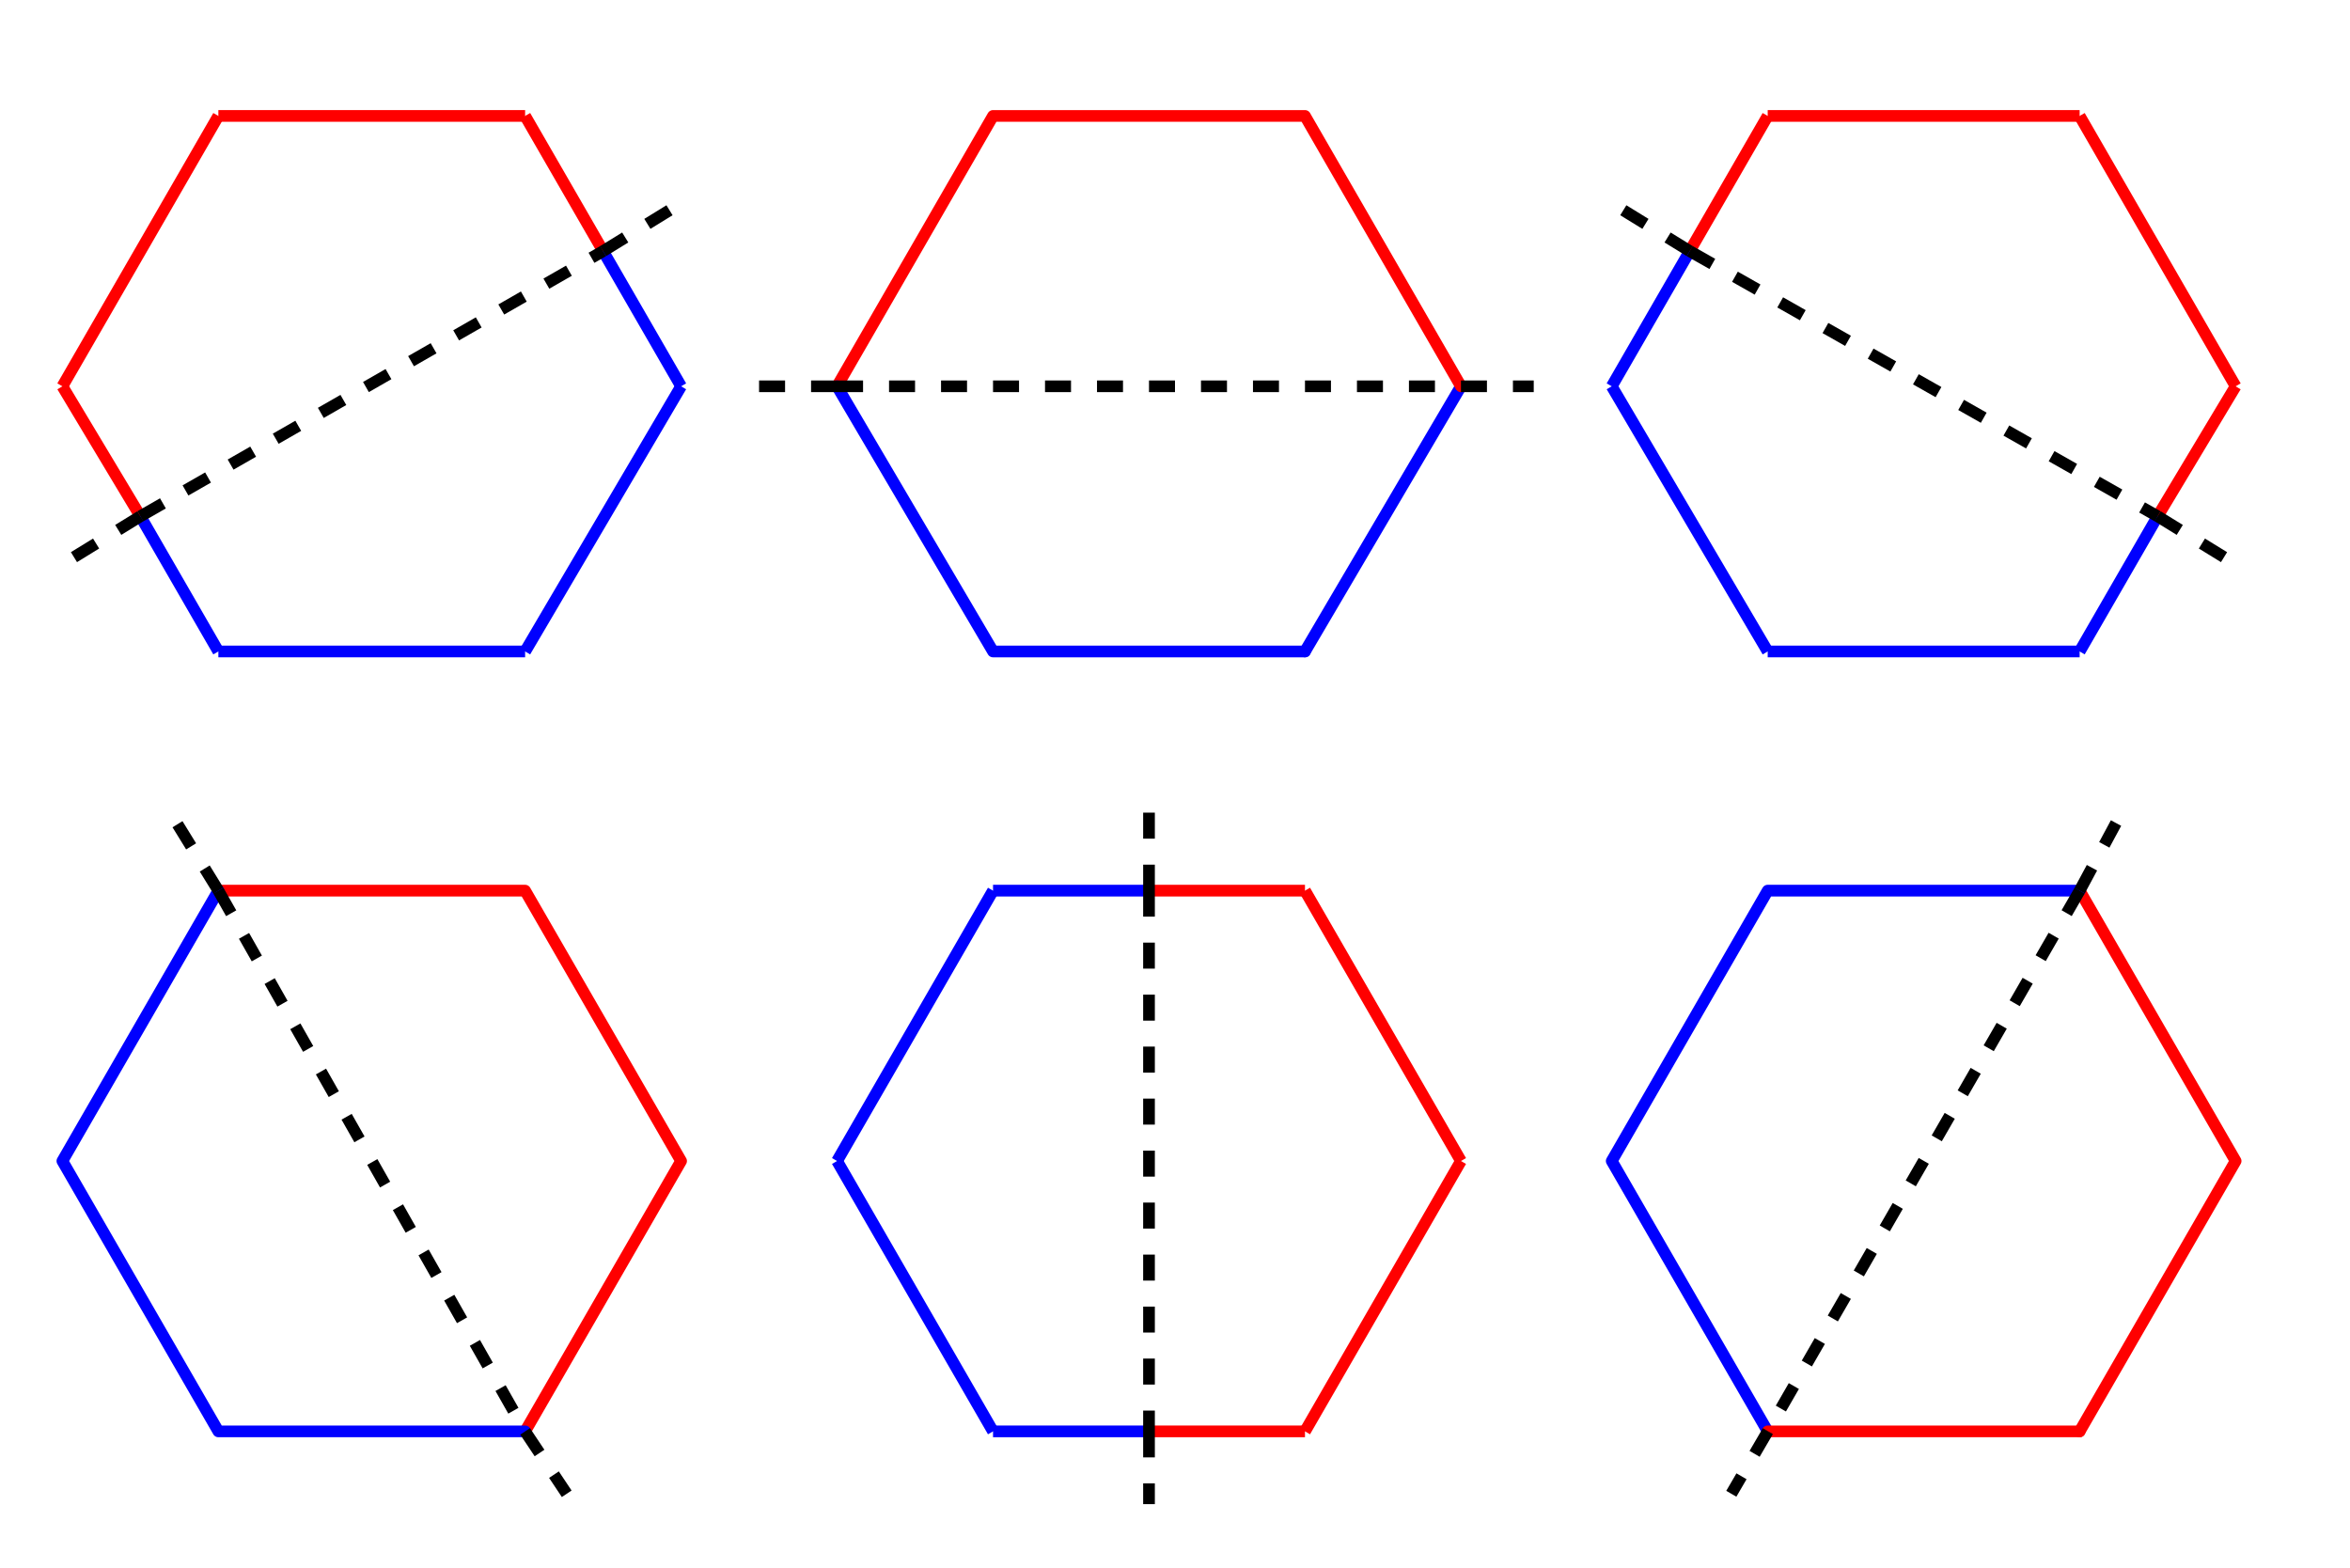 <svg xmlns="http://www.w3.org/2000/svg" width="451.672" height="301.375" viewBox="0 0 452 301"><path fill="#fff" d="M0 0h452v301H0z"/><path d="M251 125l30-51" fill="none" stroke-width="2.25" stroke-linecap="round" stroke="#00f"/><path d="M281 74l-30-52M251 22h-60M191 22l-30 52" fill="none" stroke-width="2.25" stroke-linecap="round" stroke="red"/><path d="M161 74l30 51M191 125h60" fill="none" stroke-width="2.25" stroke-linecap="round" stroke="#00f"/><path d="M101 275l30-52M131 223l-30-52M101 171H42" fill="none" stroke-width="2.25" stroke-linecap="round" stroke="red"/><path d="M42 171l-30 52M12 223l30 52M42 275h59" fill="none" stroke-width="2.25" stroke-linecap="round" stroke="#00f"/><path d="M400 275l30-52M430 223l-30-52" fill="none" stroke-width="2.25" stroke-linecap="round" stroke="red"/><path d="M400 171h-60M340 171l-30 52M310 223l30 52" fill="none" stroke-width="2.25" stroke-linecap="round" stroke="#00f"/><path d="M340 275h60" fill="none" stroke-width="2.25" stroke-linecap="round" stroke="red"/><path d="M26.035 99.578l-15-25 1.93-1.156 15 25zm0 0" fill="red"/><path d="M11.027 73.438l30-52 1.946 1.125-30 52zm0 0" fill="red"/><path d="M42 20.875h59v2.25H42zm0 0" fill="red"/><path d="M101.973 21.438l15 26-1.946 1.124-15-26zm0 0" fill="red"/><path d="M116.973 47.438l15 26-1.946 1.124-15-26zm0 0" fill="#00f"/><path d="M131.969 74.57l-30 51-1.938-1.14 30-51zm0 0" fill="#00f"/><path d="M101 126.125H42v-2.25h59zm0 0" fill="#00f"/><path d="M41.027 125.563l-15-26 1.946-1.126 15 26zm0 0M309.027 73.438l15-26 1.946 1.124-15 26zm0 0" fill="#00f"/><path d="M340 20.875h60v2.25h-60zm0 0" fill="red"/><path d="M400.973 21.438l30 52-1.946 1.124-30-52zm0 0" fill="red"/><path d="M430.965 74.578l-15 25-1.93-1.156 15-25zm0 0" fill="red"/><path d="M415.973 99.563l-15 26-1.946-1.126 15-26zm0 0" fill="#00f"/><path d="M400 126.125h-60v-2.25h60zm0 0" fill="#00f"/><path d="M339.031 125.57l-30-51 1.938-1.14 30 51zm0 0M191 169.875h30v2.25h-30zm0 0" fill="#00f"/><path d="M221 169.875h30v2.25h-30zm0 0" fill="red"/><path d="M251.973 170.438l30 52-1.946 1.125-30-52zm0 0" fill="red"/><path d="M281.973 223.563l-30 52-1.946-1.125 30-52zm0 0" fill="red"/><path d="M251 276.125h-30v-2.25h30zm0 0" fill="red"/><path d="M221 276.125h-30v-2.25h30zm0 0" fill="#00f"/><path d="M190.027 275.563l-30-52 1.946-1.125 30 52zm0 0" fill="#00f"/><path d="M160.027 222.438l30-52 1.946 1.125-30 52zm0 0" fill="#00f"/><path d="M324.027 47.438l15-26 1.946 1.125-15 26zm0 0" fill="red"/><path d="M26.441 98.023l4.336-2.484 1.121 1.95-4.34 2.488zm8.676-4.972l4.34-2.485 1.117 1.954-4.34 2.484zm8.676-4.969l4.34-2.488 1.117 1.953-4.336 2.484zm8.676-4.973l4.34-2.488 1.117 1.953-4.336 2.485zm8.676-4.972l4.34-2.485 1.117 1.95-4.336 2.488zm8.68-4.973l4.335-2.484 1.121 1.949-4.34 2.488zm8.675-4.973l4.336-2.484 1.121 1.953-4.34 2.485zm8.676-4.968l4.34-2.489 1.117 1.953-4.34 2.485zm8.676-4.973l4.34-2.488 1.117 1.953-4.336 2.484zm8.675-4.973l4.34-2.488 1.117 1.953-4.336 2.488zm8.676-4.972l2.238-1.282 1.118 1.954-2.235 1.28zm0 0"/><path d="M115.41 47.043l4.258-2.621 1.18 1.914-4.258 2.621zm8.516-5.242l4.258-2.621 1.18 1.918-4.259 2.62zm0 0M27.59 99.957l-4.258 2.621-1.18-1.914 4.258-2.621zm-8.516 5.242l-4.258 2.621-1.18-1.918 4.259-2.62zm0 0M161 72.875h5v2.25h-5zm10 0h5v2.25h-5zm10 0h5v2.25h-5zm10 0h5v2.25h-5zm10 0h5v2.25h-5zm10 0h5v2.25h-5zm10 0h5v2.25h-5zm10 0h5v2.25h-5zm10 0h5v2.25h-5zm10 0h5v2.25h-5zm10 0h5v2.25h-5zm10 0h5v2.25h-5zm0 0M281 72.875h5v2.25h-5zm10 0h4v2.25h-4zm0 0M161 75.125h-5v-2.25h5zm-10 0h-5v-2.25h5zm0 0M325.555 47.02l4.351 2.464-1.11 1.961-4.35-2.465zm8.699 4.933l4.351 2.465-1.109 1.957-4.351-2.465zm8.703 4.93l4.348 2.465-1.11 1.957-4.347-2.465zm8.7 4.93l4.347 2.464-1.11 1.957-4.347-2.464zm8.698 4.93l4.352 2.464-1.11 1.957-4.35-2.465zm8.7 4.929l4.351 2.465-1.11 1.957-4.35-2.465zm8.703 4.93l4.347 2.464-1.109 1.957-4.348-2.464zm8.699 4.93l4.348 2.464-1.11 1.957-4.347-2.465zm8.7 4.929l4.35 2.465-1.109 1.96-4.351-2.468zm8.698 4.93l4.352 2.464-1.11 1.961-4.35-2.464zm8.704 4.933l2.996 1.696-1.11 1.96-2.996-1.699zm0 0"/><path d="M415.59 98.043l4.258 2.621-1.18 1.914-4.258-2.621zm8.515 5.238l4.258 2.621-1.18 1.918-4.257-2.62zm0 0M324.41 48.957l-4.258-2.621 1.18-1.914 4.258 2.621zm-8.515-5.238l-4.258-2.621 1.18-1.918 4.257 2.62zm0 0M42.977 170.445l2.468 4.348-1.957 1.11-2.465-4.348zm4.937 8.7l2.465 4.347-1.957 1.11-2.465-4.348zm4.934 8.695l2.465 4.351-1.958 1.11-2.464-4.352zm4.933 8.7l2.469 4.347-1.957 1.11-2.469-4.349zm4.934 8.694l2.469 4.352-1.957 1.11-2.47-4.348zm4.933 8.7l2.47 4.347-1.958 1.114-2.469-4.352zm4.938 8.699l2.465 4.347-1.957 1.11-2.465-4.348zm4.934 8.695l2.464 4.352-1.957 1.11-2.465-4.349zm4.933 8.7l2.469 4.347-1.957 1.113-2.469-4.351zm4.934 8.699l2.468 4.347-1.957 1.11-2.468-4.348zm4.933 8.695l2.47 4.351-1.958 1.11-2.469-4.348zm4.938 8.7l2.465 4.347-1.957 1.113-2.465-4.352zm0 0M101.938 274.375l2.773 4.16-1.875 1.25-2.773-4.16zm5.546 8.32l2.454 3.68-1.876 1.25-2.453-3.68zm0 0"/><path d="M41.043 171.59l-2.621-4.258 1.914-1.18 2.621 4.258zm-5.242-8.516l-2.621-4.258 1.918-1.18 2.62 4.259zm0 0M222.125 171v5h-2.25v-5zm0 10v5h-2.25v-5zm0 10v5h-2.25v-5zm0 10v5h-2.25v-5zm0 10v5h-2.25v-5zm0 10v5h-2.25v-5zm0 10v5h-2.25v-5zm0 10v5h-2.25v-5zm0 10v5h-2.25v-5zm0 10v5h-2.25v-5zm0 10v4h-2.25v-4zm0 0M222.125 275v5h-2.25v-5zm0 10v4h-2.25v-4zm0 0M219.875 171v-5h2.25v5zm0-10v-5h2.25v5zm0 0M400.973 171.563l-2.496 4.332-1.95-1.125 2.5-4.333zm-4.996 8.66l-2.497 4.332-1.949-1.125 2.496-4.328zm-4.997 8.664l-2.5 4.332-1.949-1.125 2.5-4.332zm-4.996 8.66l-2.5 4.332-1.949-1.125 2.5-4.332zm-5 8.664l-2.496 4.328-1.949-1.121 2.496-4.332zm-4.996 8.66l-2.5 4.332-1.949-1.125 2.5-4.332zm-4.996 8.664l-2.5 4.328-1.949-1.125 2.5-4.328zm-5 8.66l-2.496 4.332-1.95-1.125 2.5-4.332zm-4.996 8.66l-2.496 4.333-1.95-1.125 2.497-4.329zM356 249.52l-2.5 4.332-1.95-1.125 2.5-4.332zm-4.996 8.66l-2.5 4.332-1.95-1.125 2.5-4.332zm-5 8.664l-2.496 4.328-1.95-1.121 2.497-4.332zm-4.996 8.66l-.035.058-1.946-1.125.032-.058zm0 0"/><path d="M340.973 275.566l-2.52 4.32-1.945-1.132 2.52-4.32zm-5.04 8.637l-1.96 3.363-1.946-1.132 1.961-3.364zm0 0M399.008 170.465l2.37-4.403 1.981 1.07-2.367 4.403zm4.742-8.805l2.258-4.195 1.984 1.07-2.262 4.195zm0 0"/></svg>